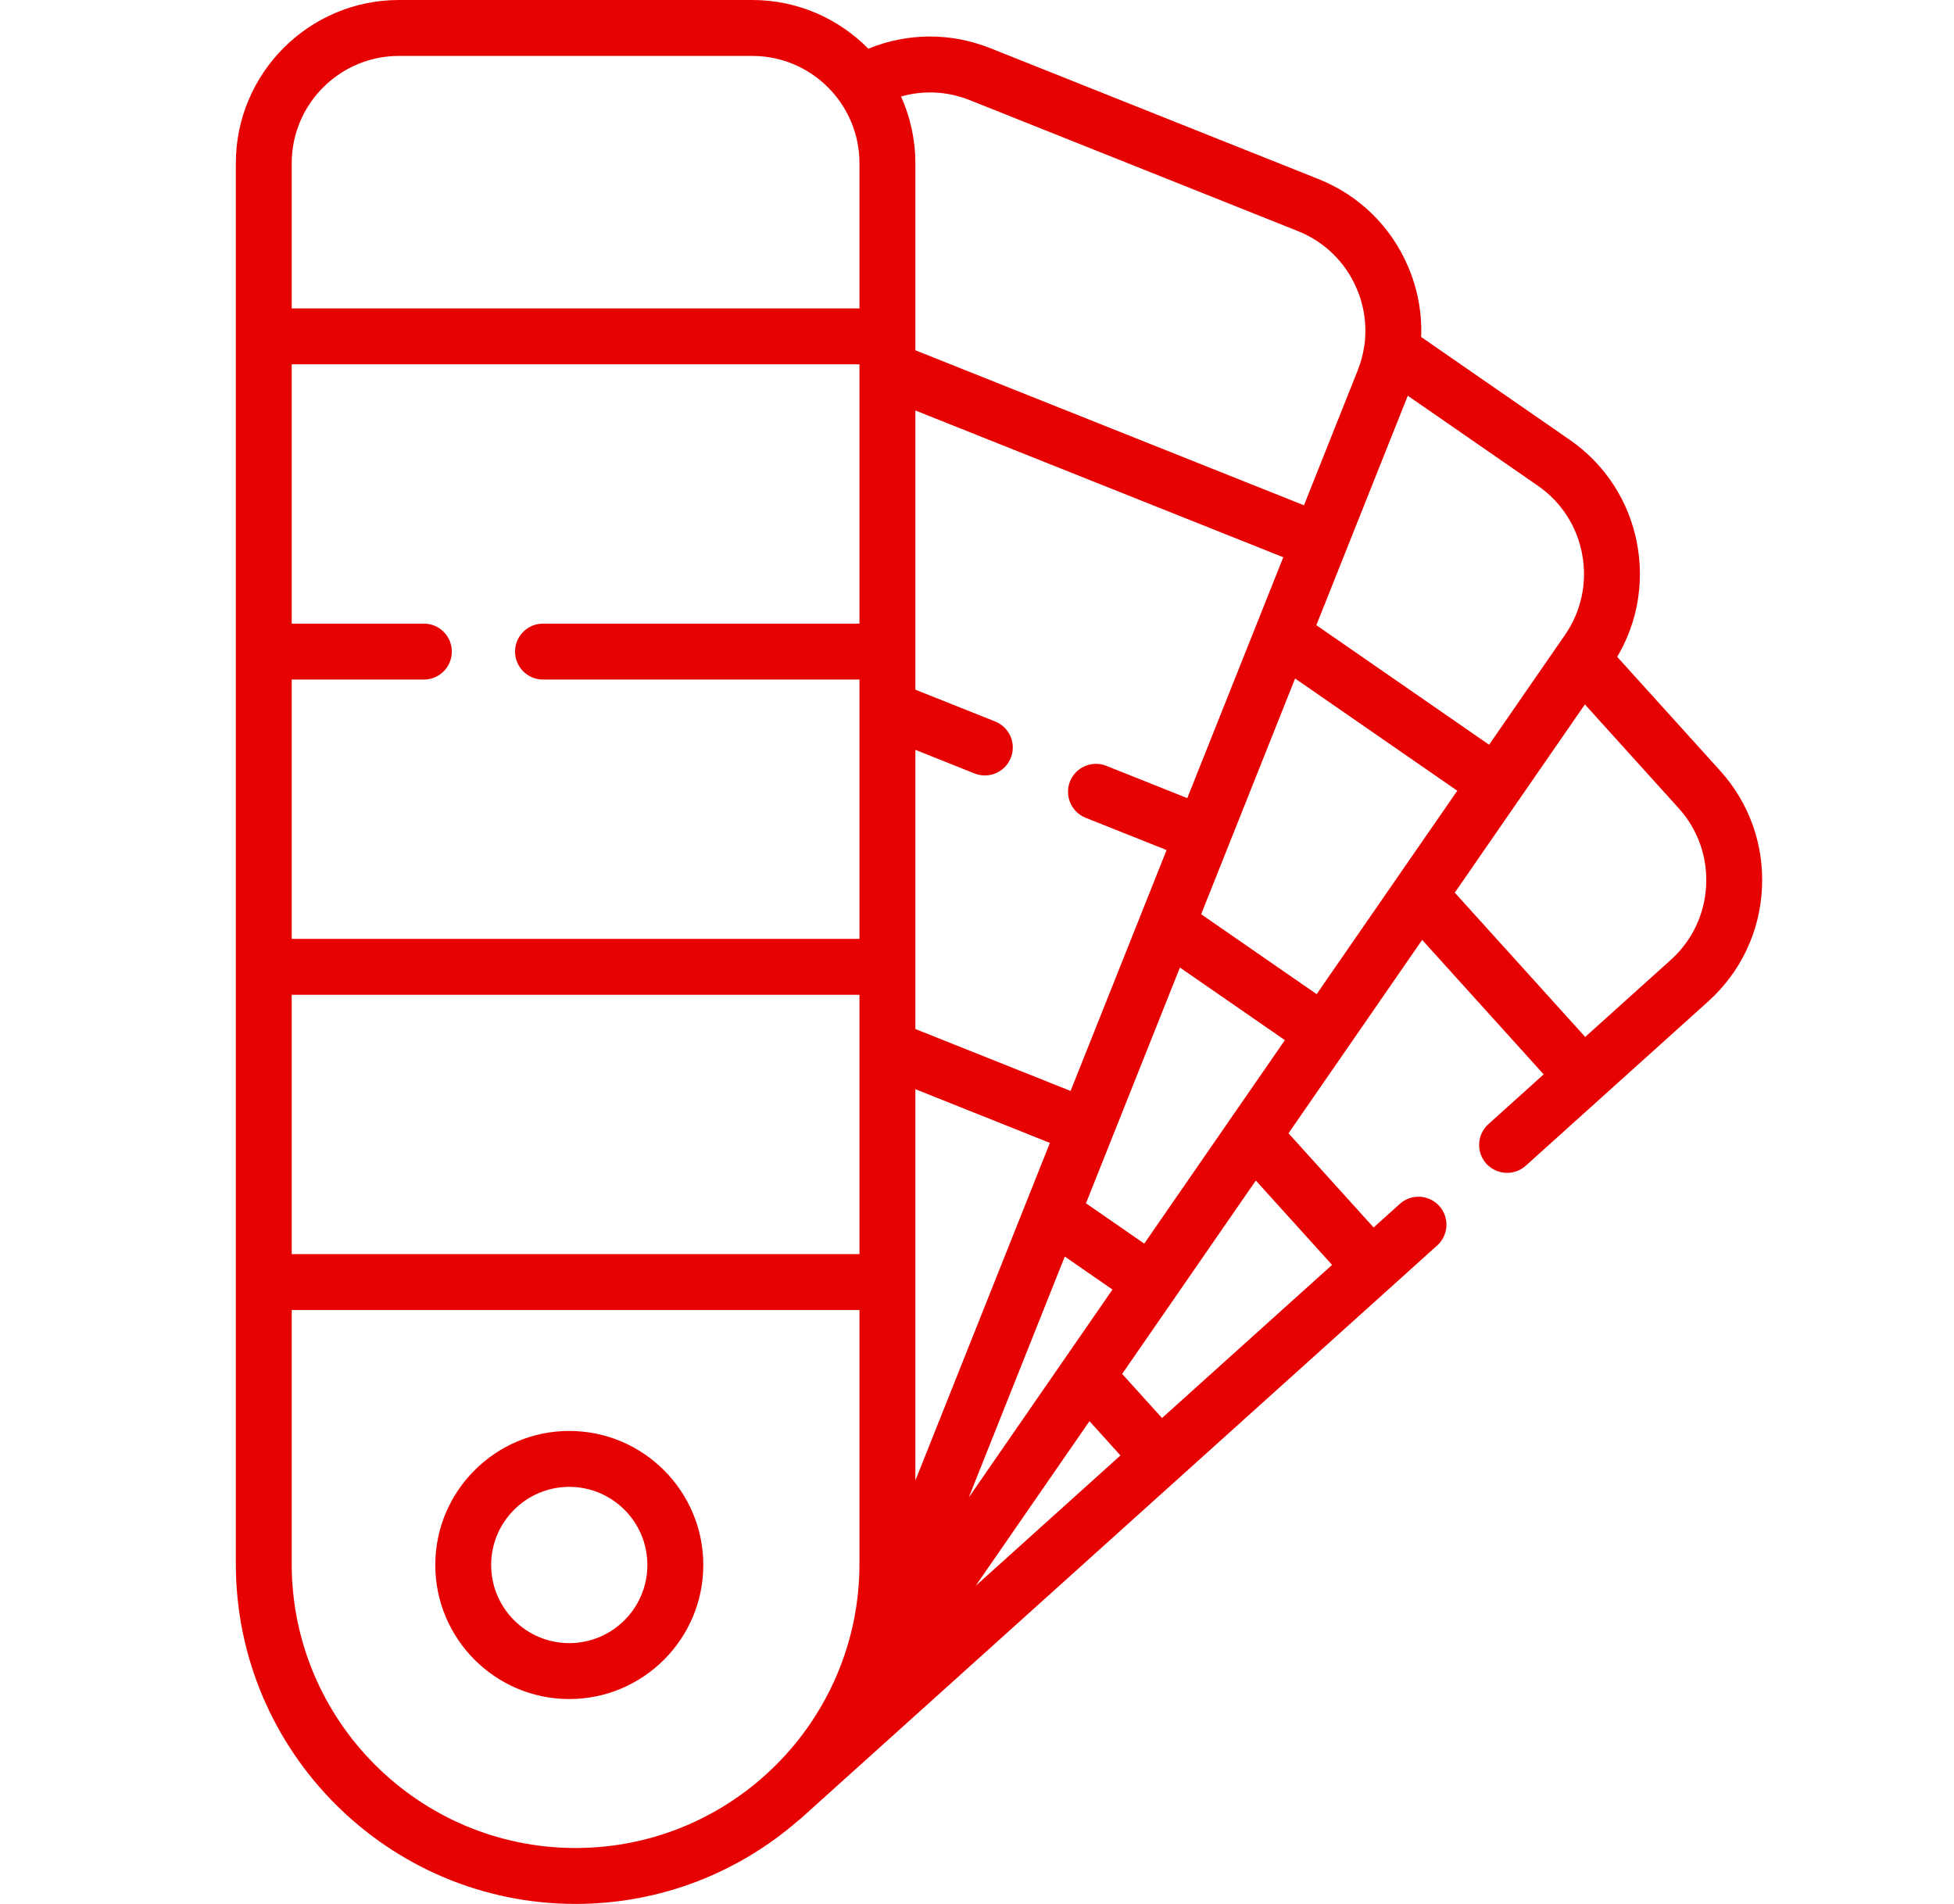 <svg width="39" height="38" viewBox="0 0 39 38" fill="none" xmlns="http://www.w3.org/2000/svg">
<path d="M34.331 15.381L32.278 13.11C32.677 12.435 32.819 11.649 32.678 10.87C32.522 10.014 32.042 9.27 31.326 8.775L28.365 6.726C28.384 6.247 28.296 5.767 28.101 5.314C27.758 4.514 27.124 3.897 26.316 3.574L19.767 0.962C18.973 0.645 18.108 0.654 17.331 0.972C16.741 0.373 15.92 0 15.014 0H7.963C6.168 0 4.707 1.462 4.707 3.258V31.215C4.707 34.956 7.749 38 11.488 38C13.19 38 14.747 37.369 15.939 36.33C15.956 36.318 15.973 36.305 15.989 36.29L28.685 24.858C28.914 24.652 28.933 24.299 28.727 24.07C28.521 23.841 28.168 23.822 27.939 24.028L27.416 24.499L25.717 22.619L28.385 18.759L30.81 21.443L29.707 22.437C29.478 22.643 29.459 22.996 29.665 23.225C29.775 23.347 29.927 23.409 30.08 23.409C30.213 23.409 30.346 23.362 30.453 23.266L34.099 19.983C34.744 19.399 35.124 18.599 35.167 17.73C35.211 16.861 34.914 16.026 34.331 15.381ZM31.58 11.07C31.683 11.633 31.56 12.203 31.235 12.673L29.721 14.864L26.273 12.478L28.098 7.898L30.692 9.693C31.162 10.018 31.478 10.508 31.58 11.07ZM26.279 19.842L23.974 18.247L25.849 13.542L29.086 15.782L26.279 19.842ZM22.838 24.821L21.675 24.016L23.55 19.311L25.645 20.76L22.838 24.821ZM23.697 15.93L22.081 15.285C21.795 15.171 21.47 15.31 21.356 15.597C21.242 15.883 21.382 16.207 21.668 16.322L23.284 16.966L21.368 21.774L18.27 20.538V14.966L19.45 15.437C19.518 15.464 19.588 15.477 19.657 15.477C19.878 15.477 20.088 15.344 20.175 15.125C20.289 14.839 20.149 14.515 19.863 14.4L18.27 13.765V8.193L25.613 11.122L23.697 15.93ZM17.154 12.447H10.837C10.529 12.447 10.28 12.697 10.28 13.005C10.28 13.313 10.529 13.563 10.837 13.563H17.154V18.739H5.822V13.563H8.461C8.769 13.563 9.018 13.313 9.018 13.005C9.018 12.697 8.769 12.447 8.461 12.447H5.822V7.272H17.154V12.447H17.154ZM5.822 19.855H17.154V25.031H5.822V19.855ZM18.27 21.739L20.955 22.811L18.27 29.549V21.739ZM21.745 28.365L22.363 29.049L19.473 31.652L21.745 28.365ZM19.335 29.889L21.252 25.079L22.204 25.738L19.335 29.889ZM19.354 1.998L25.902 4.611C26.434 4.823 26.851 5.229 27.076 5.755C27.232 6.116 27.284 6.504 27.233 6.884C27.232 6.889 27.231 6.893 27.23 6.897C27.207 7.066 27.163 7.232 27.098 7.394L26.026 10.085L18.27 6.991V3.258C18.27 2.784 18.167 2.333 17.984 1.926C18.432 1.799 18.91 1.821 19.354 1.998ZM7.963 1.116H15.014C16.194 1.116 17.154 2.077 17.154 3.258V6.156H5.822V3.258C5.822 2.077 6.783 1.116 7.963 1.116ZM5.822 31.215V26.147H17.154V31.215C17.154 34.341 14.613 36.884 11.488 36.884C8.364 36.884 5.822 34.341 5.822 31.215ZM26.587 25.246L23.193 28.302L22.397 27.422L25.065 23.562L26.587 25.246ZM34.053 17.674C34.025 18.245 33.775 18.771 33.352 19.154L31.639 20.696L29.036 17.816L31.633 14.059L33.503 16.129C33.887 16.554 34.082 17.102 34.053 17.674Z" fill="#E70202"/>
<path d="M11.362 28.56C9.888 28.56 8.688 29.76 8.688 31.235C8.688 32.711 9.888 33.911 11.362 33.911C12.837 33.911 14.037 32.711 14.037 31.235C14.037 29.76 12.837 28.56 11.362 28.56ZM11.362 32.795C10.503 32.795 9.803 32.096 9.803 31.235C9.803 30.375 10.503 29.676 11.362 29.676C12.222 29.676 12.921 30.375 12.921 31.235C12.921 32.096 12.222 32.795 11.362 32.795Z" fill="#E70202"/>
</svg>
